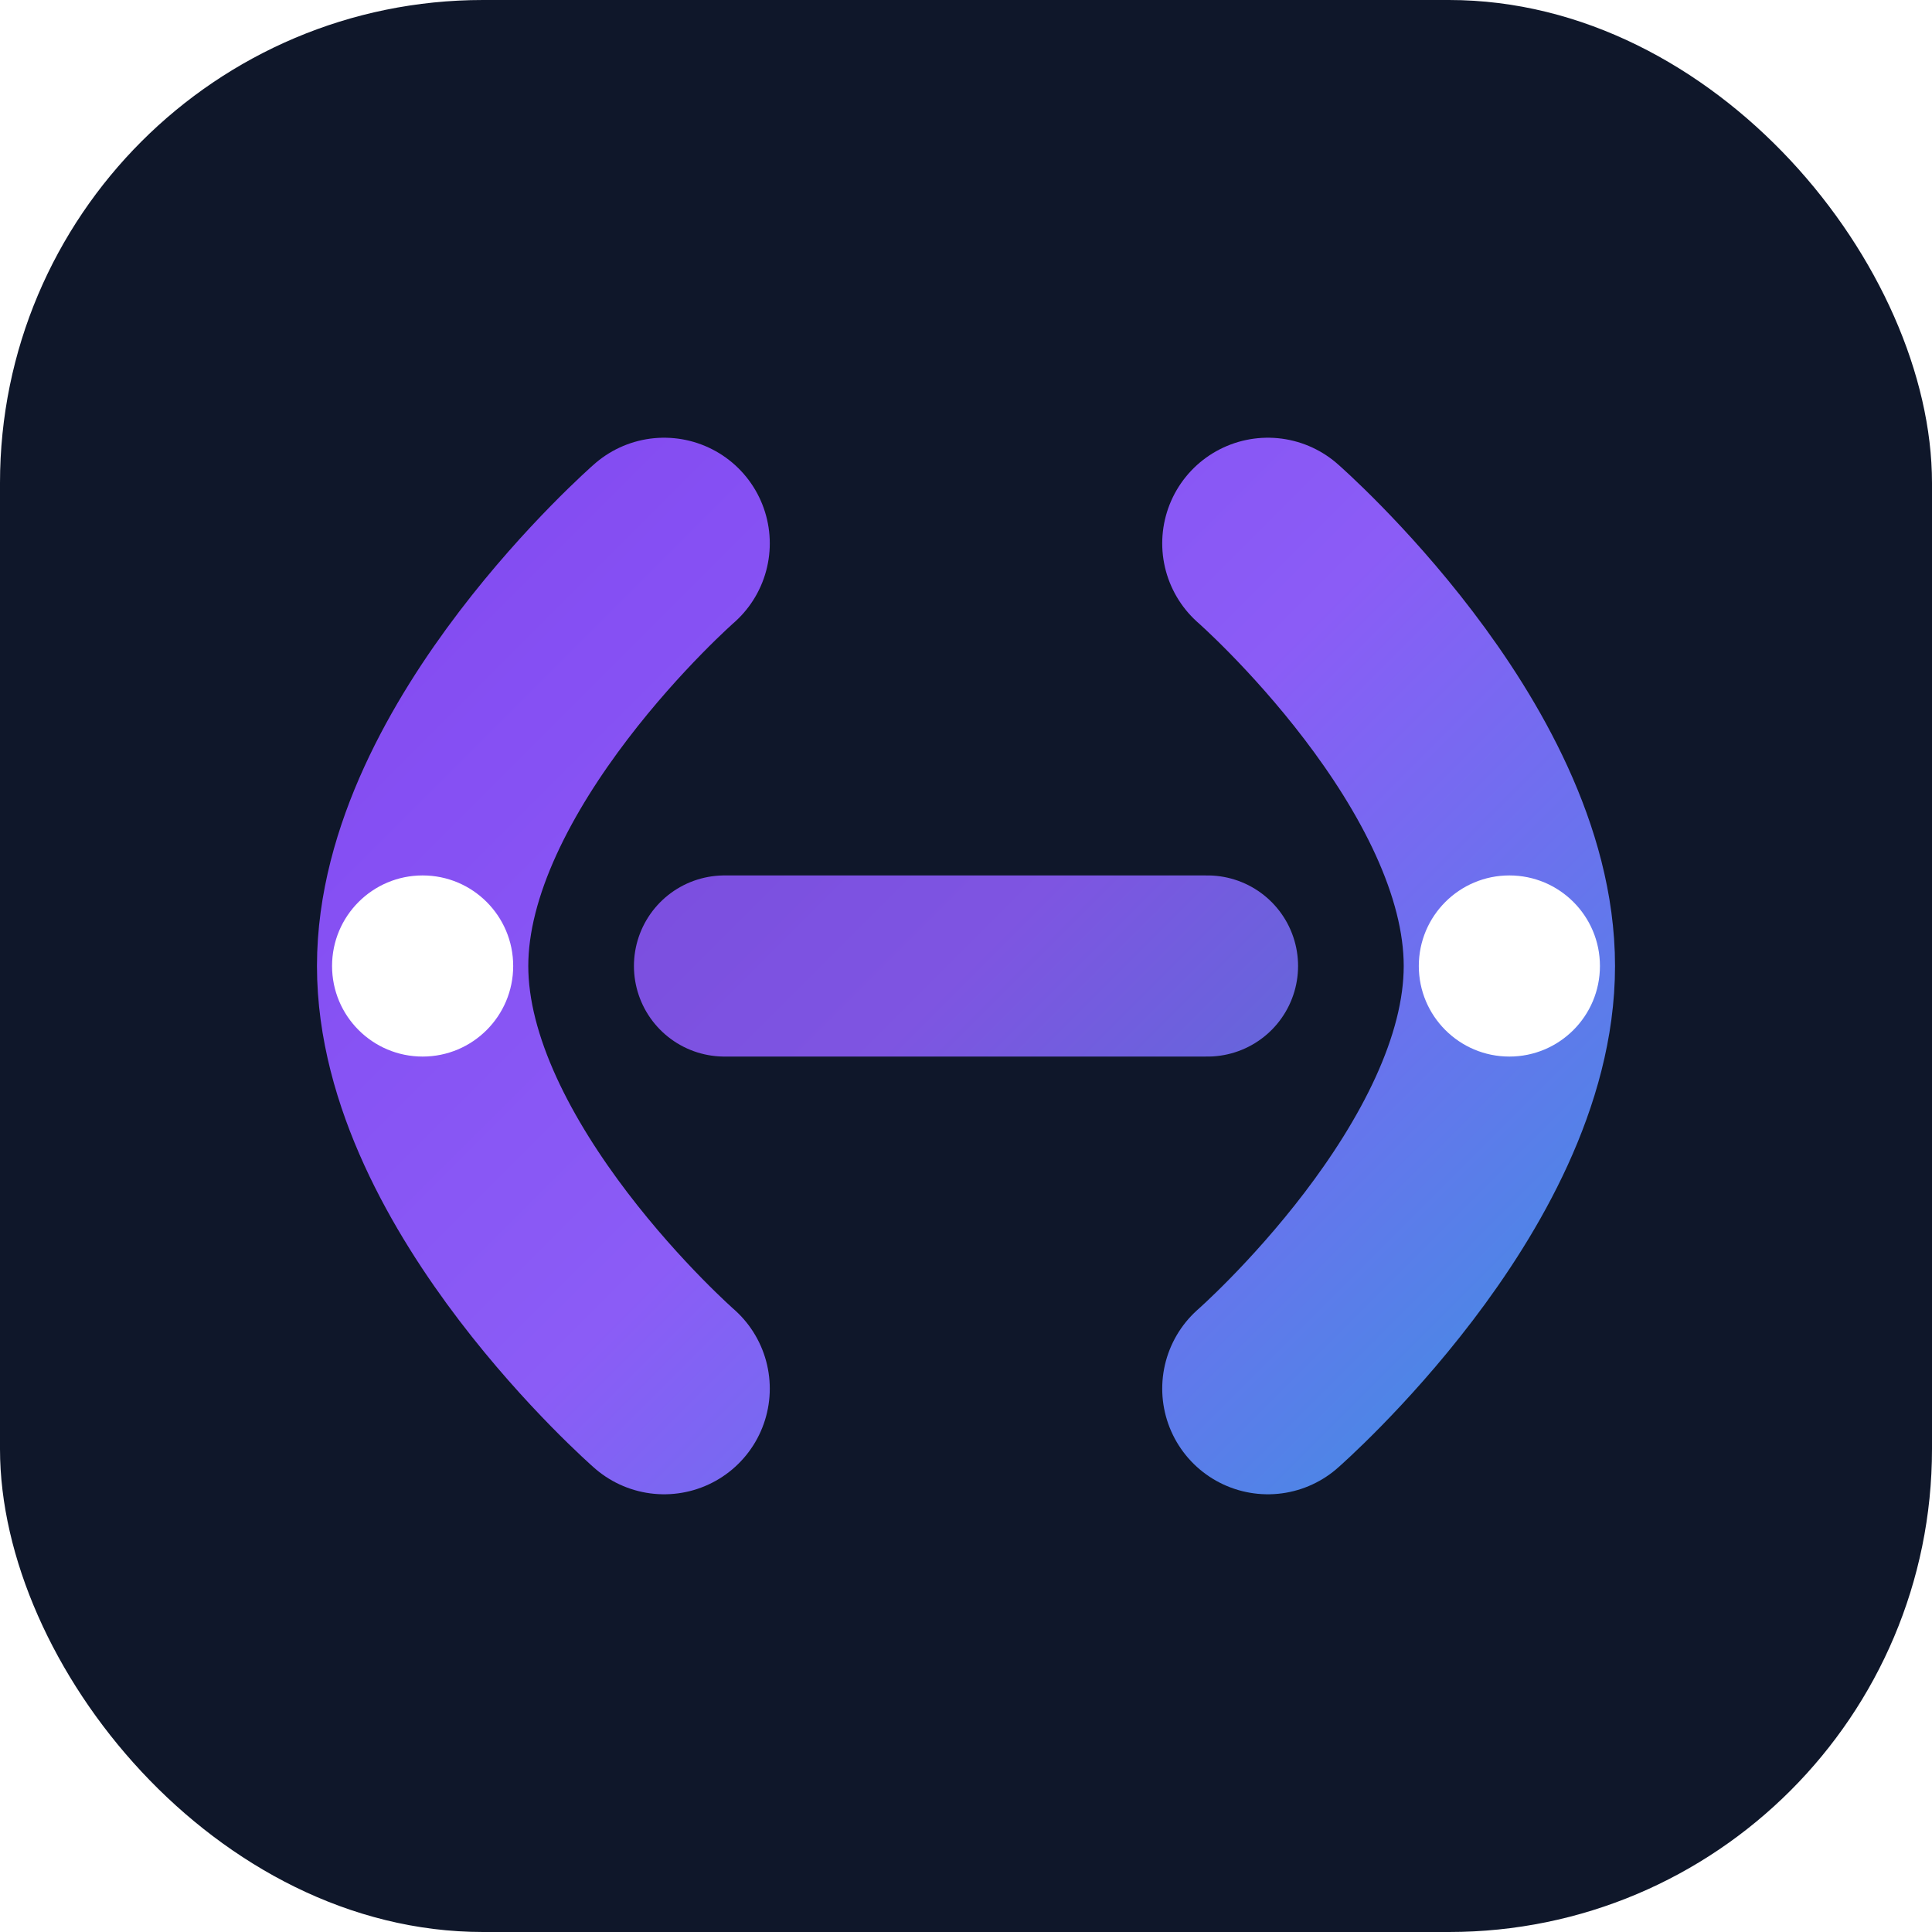 <svg width="512" height="512" viewBox="0 0 512 512" fill="none" xmlns="http://www.w3.org/2000/svg">
  <defs>
    <linearGradient id="cosmic-grad" x1="0" y1="0" x2="512" y2="512" gradientUnits="userSpaceOnUse">
      <stop offset="0%" stop-color="#7C3AED" />   <!-- Electric Purple -->
      <stop offset="50%" stop-color="#8B5CF6" />
      <stop offset="100%" stop-color="#06B6D4" /> <!-- Cyber Cyan -->
    </linearGradient>
    <filter id="glow" x="-25%" y="-25%" width="150%" height="150%">
      <feGaussianBlur stdDeviation="20" result="blur" />
      <feComposite in="blur" in2="SourceGraphic" operator="in" result="softGlow" />
      <feMerge>
        <feMergeNode in="softGlow" />
        <feMergeNode in="SourceGraphic" />
      </feMerge>
    </filter>
  </defs>
  
  <!-- Dark background container for best contrast on light tabs -->
  <rect width="512" height="512" rx="128" fill="#0F172A" />
  
  <!-- Logo Icon -->
  <g filter="url(#glow)">
    <!-- Left Bracket -->
    <path d="M176 144C176 144 112 200 112 256C112 312 176 368 176 368" stroke="url(#cosmic-grad)" stroke-width="56" stroke-linecap="round" stroke-linejoin="round" />
    
    <!-- Right Bracket -->
    <path d="M336 144C336 144 400 200 400 256C400 312 336 368 336 368" stroke="url(#cosmic-grad)" stroke-width="56" stroke-linecap="round" stroke-linejoin="round" />
    
    <!-- Central Bridge -->
    <path d="M192 256H320" stroke="url(#cosmic-grad)" stroke-width="48" stroke-linecap="round" opacity="0.9" />
    
    <!-- Nodes -->
    <circle cx="112" cy="256" r="24" fill="#FFFFFF" />
    <circle cx="400" cy="256" r="24" fill="#FFFFFF" />
  </g>
</svg>